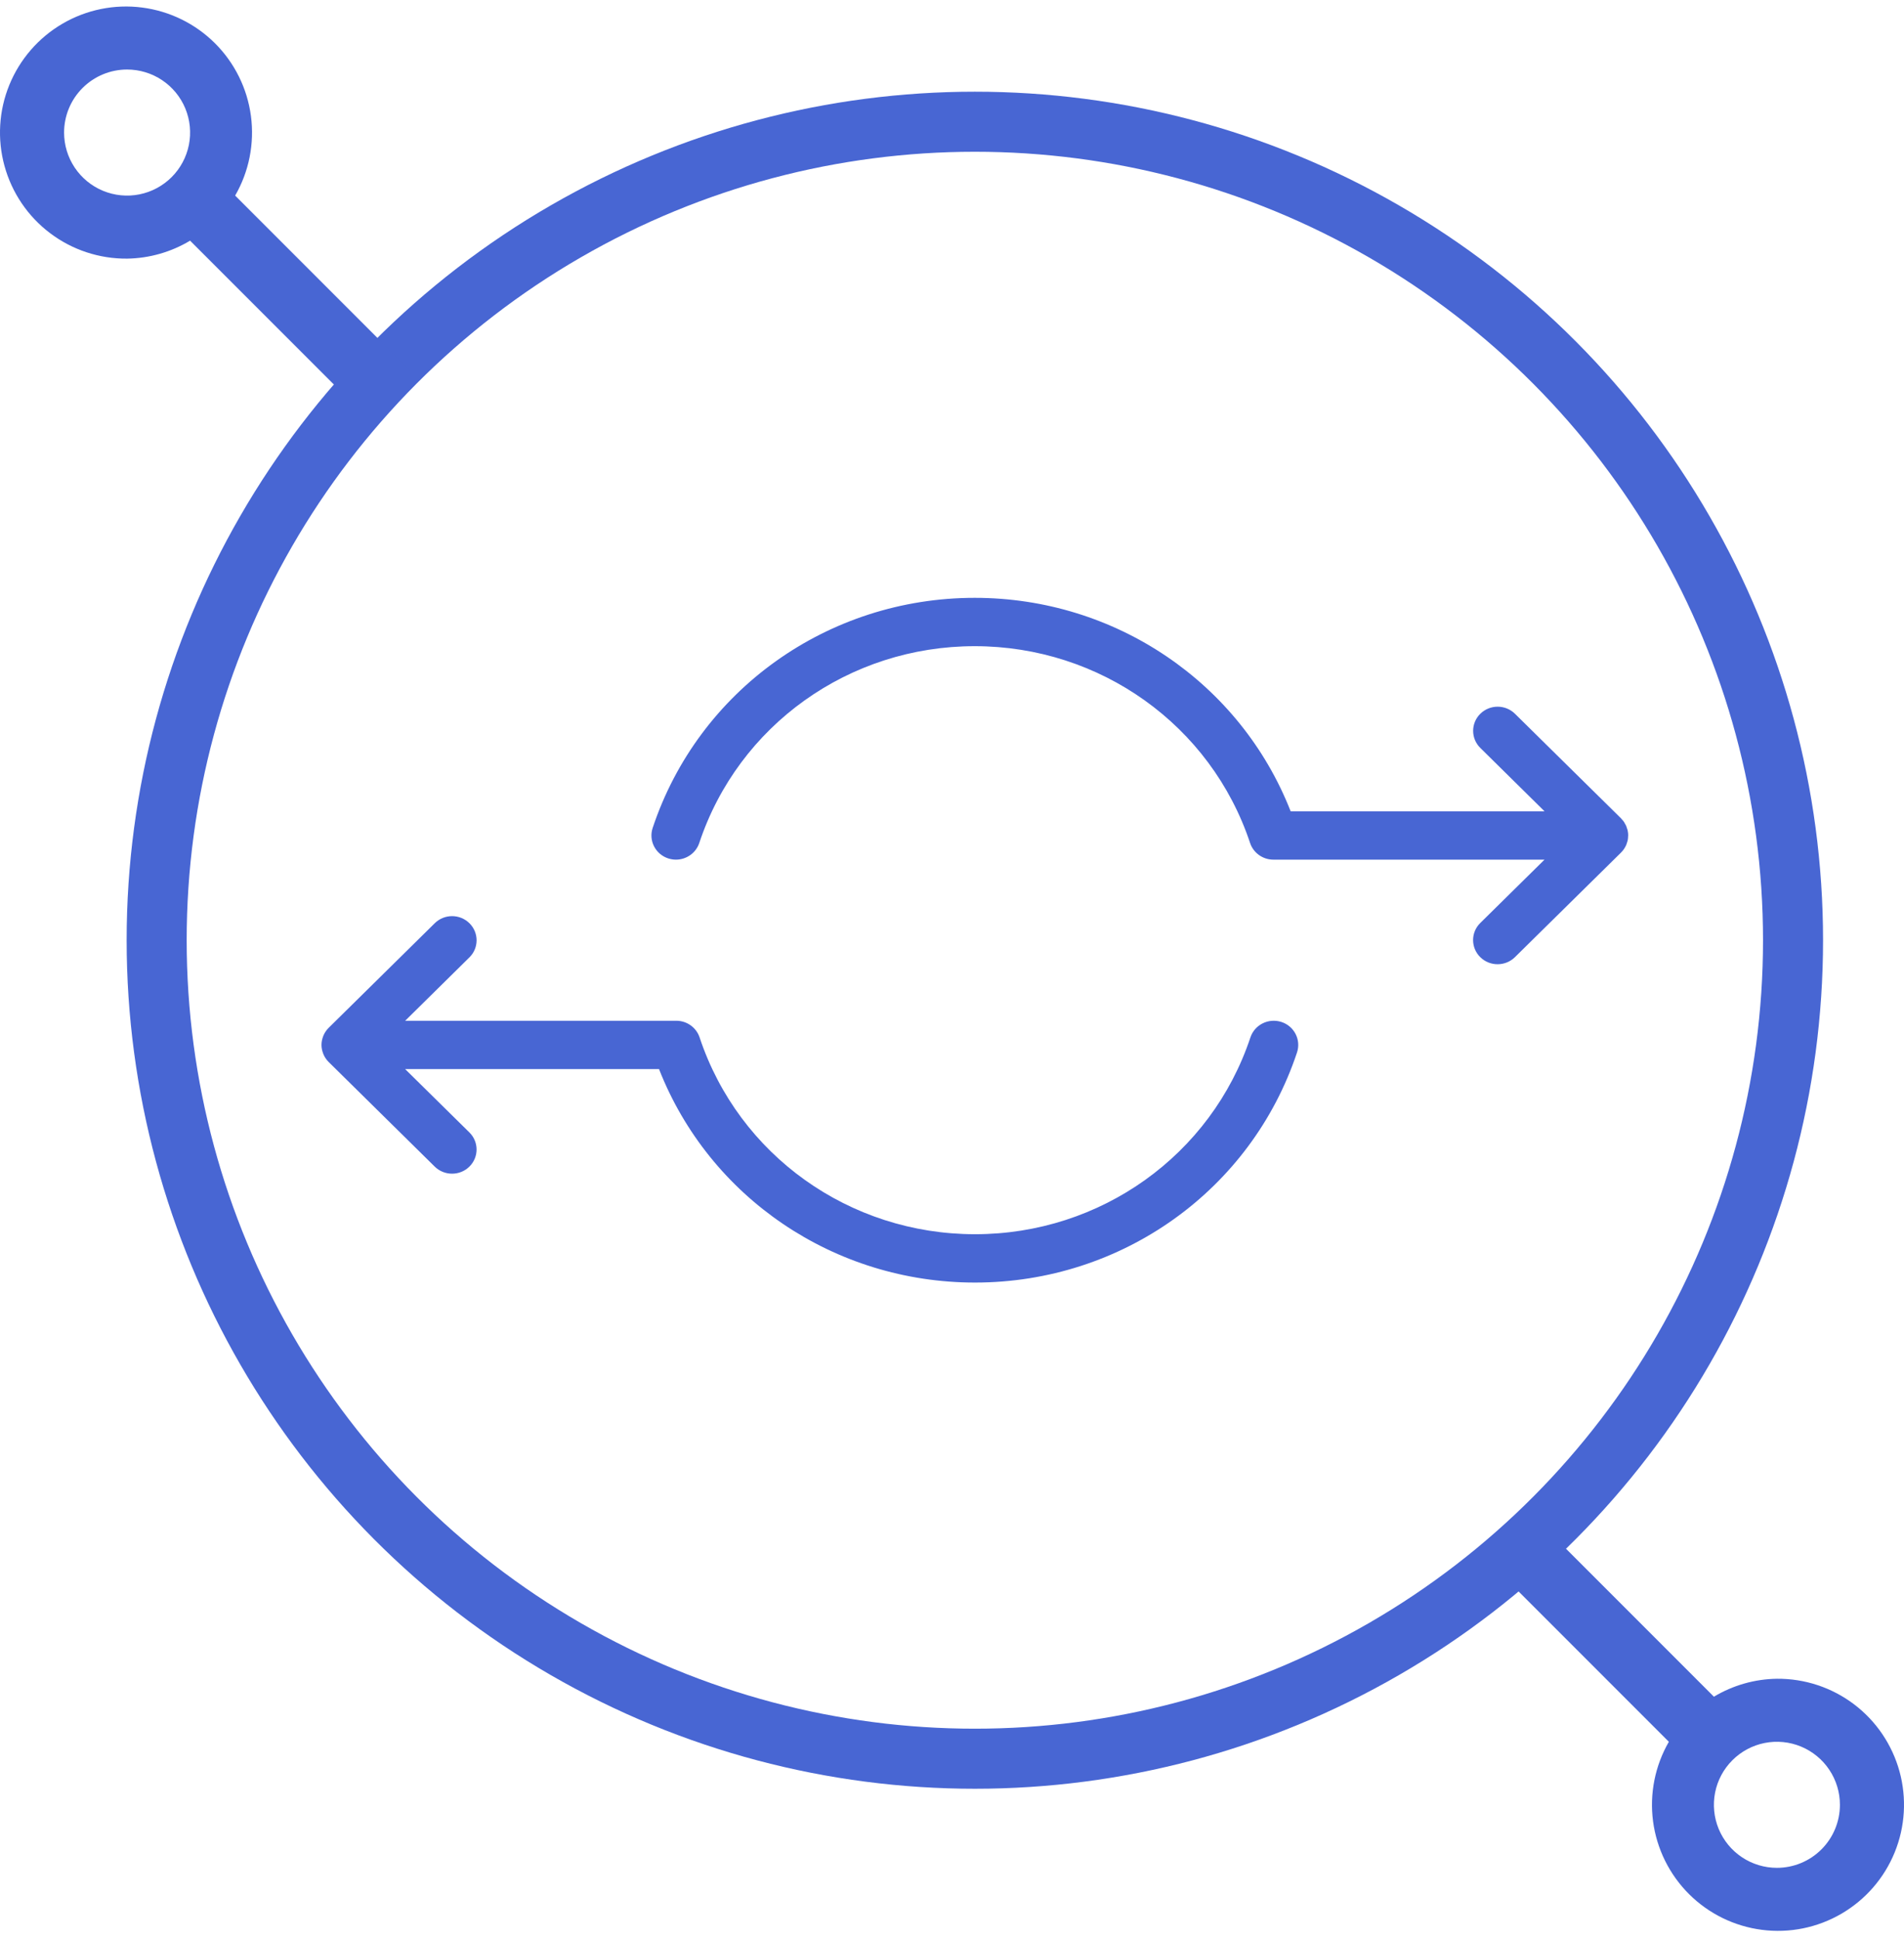 <svg width="111" height="113" viewBox="0 0 111 113" fill="none" xmlns="http://www.w3.org/2000/svg">
<path d="M94.892 48.41C94.883 48.356 94.863 48.307 94.845 48.256C94.834 48.219 94.825 48.181 94.81 48.146C94.788 48.091 94.756 48.042 94.726 47.991C94.709 47.962 94.699 47.932 94.68 47.904C94.639 47.843 94.59 47.789 94.541 47.736C94.527 47.722 94.517 47.706 94.504 47.691L88.32 41.596C87.762 41.046 86.858 41.046 86.3 41.596C85.742 42.145 85.742 43.038 86.3 43.587L90.044 47.28H75.243C72.308 39.797 65.031 34.84 56.822 34.84C48.263 34.84 40.719 40.229 38.049 48.25C37.803 48.989 38.211 49.784 38.961 50.027C39.11 50.074 39.261 50.097 39.407 50.097C40.008 50.097 40.567 49.72 40.766 49.127C43.048 42.266 49.5 37.657 56.822 37.657C64.143 37.657 70.596 42.267 72.878 49.127C73.07 49.705 73.619 50.097 74.236 50.097H90.042L86.297 53.789C85.739 54.338 85.739 55.23 86.297 55.78C86.576 56.055 86.941 56.192 87.307 56.192C87.672 56.192 88.039 56.055 88.318 55.78L94.5 49.688C94.566 49.621 94.628 49.549 94.68 49.471C94.687 49.462 94.689 49.452 94.697 49.443C94.74 49.375 94.781 49.304 94.812 49.229C94.822 49.209 94.825 49.185 94.832 49.165C94.854 49.1 94.879 49.035 94.893 48.967C94.91 48.886 94.915 48.801 94.917 48.716C94.917 48.706 94.921 48.698 94.921 48.69C94.922 48.594 94.911 48.501 94.892 48.41ZM74.702 59.556C73.949 59.315 73.145 59.717 72.897 60.456C70.615 67.316 64.163 71.926 56.841 71.926C49.52 71.926 43.067 67.316 40.785 60.456C40.592 59.877 40.044 59.486 39.426 59.486H23.621L27.366 55.793C27.924 55.244 27.924 54.352 27.366 53.802C26.808 53.252 25.904 53.252 25.346 53.802L19.164 59.895C19.03 60.027 18.924 60.184 18.85 60.36C18.848 60.367 18.846 60.373 18.844 60.38C18.781 60.539 18.742 60.712 18.742 60.894C18.742 61.075 18.781 61.247 18.844 61.407C18.846 61.414 18.848 61.423 18.852 61.429C18.922 61.602 19.029 61.758 19.16 61.889V61.889L25.344 67.986C25.623 68.261 25.99 68.398 26.355 68.398C26.721 68.398 27.086 68.261 27.365 67.986C27.923 67.436 27.923 66.544 27.365 65.994L23.619 62.303H38.42C41.355 69.785 48.631 74.743 56.841 74.743C65.4 74.743 72.944 69.354 75.614 61.333C75.859 60.594 75.452 59.798 74.702 59.556Z" fill="#4866D3"/>
<circle cx="56.832" cy="54.793" r="47.699" stroke="#4866D3" stroke-width="3.5"/>
<path d="M7.409 15.072C8.705 15.053 9.972 14.691 11.082 14.025L21.312 24.255L23.939 21.628L13.709 11.398C14.519 9.995 14.842 8.364 14.629 6.758C14.416 5.153 13.678 3.662 12.53 2.519C11.382 1.376 9.889 0.645 8.282 0.439C6.675 0.232 5.045 0.563 3.646 1.379C2.247 2.195 1.156 3.451 0.544 4.95C-0.068 6.45 -0.167 8.11 0.263 9.672C0.692 11.234 1.625 12.611 2.918 13.587C4.21 14.563 5.789 15.085 7.409 15.072ZM7.409 4.052C8.136 4.052 8.846 4.267 9.45 4.671C10.054 5.075 10.525 5.648 10.803 6.319C11.081 6.991 11.154 7.729 11.012 8.442C10.87 9.154 10.52 9.809 10.007 10.322C9.493 10.836 8.838 11.186 8.126 11.328C7.413 11.47 6.675 11.397 6.004 11.119C5.332 10.841 4.759 10.37 4.355 9.766C3.951 9.162 3.736 8.452 3.736 7.725C3.736 6.751 4.123 5.817 4.812 5.128C5.501 4.439 6.435 4.052 7.409 4.052Z" fill="#4866D3"/>
<path d="M103.591 97.832C102.296 97.85 101.029 98.212 99.918 98.878L89.688 88.648L87.061 91.275L97.291 101.505C96.482 102.908 96.158 104.539 96.371 106.145C96.585 107.75 97.323 109.241 98.47 110.384C99.618 111.527 101.112 112.258 102.719 112.464C104.325 112.671 105.955 112.34 107.354 111.524C108.754 110.708 109.844 109.453 110.456 107.953C111.068 106.453 111.167 104.793 110.738 103.231C110.308 101.669 109.375 100.293 108.082 99.316C106.79 98.34 105.211 97.818 103.591 97.832ZM103.591 108.851C102.865 108.851 102.154 108.636 101.55 108.232C100.946 107.829 100.475 107.255 100.197 106.584C99.919 105.912 99.847 105.174 99.988 104.461C100.13 103.749 100.48 103.094 100.994 102.581C101.507 102.067 102.162 101.717 102.874 101.575C103.587 101.434 104.326 101.506 104.997 101.784C105.668 102.062 106.242 102.533 106.645 103.137C107.049 103.741 107.264 104.451 107.264 105.178C107.264 106.152 106.877 107.087 106.188 107.775C105.5 108.464 104.565 108.851 103.591 108.851Z" fill="#4866D3"/>
</svg>

